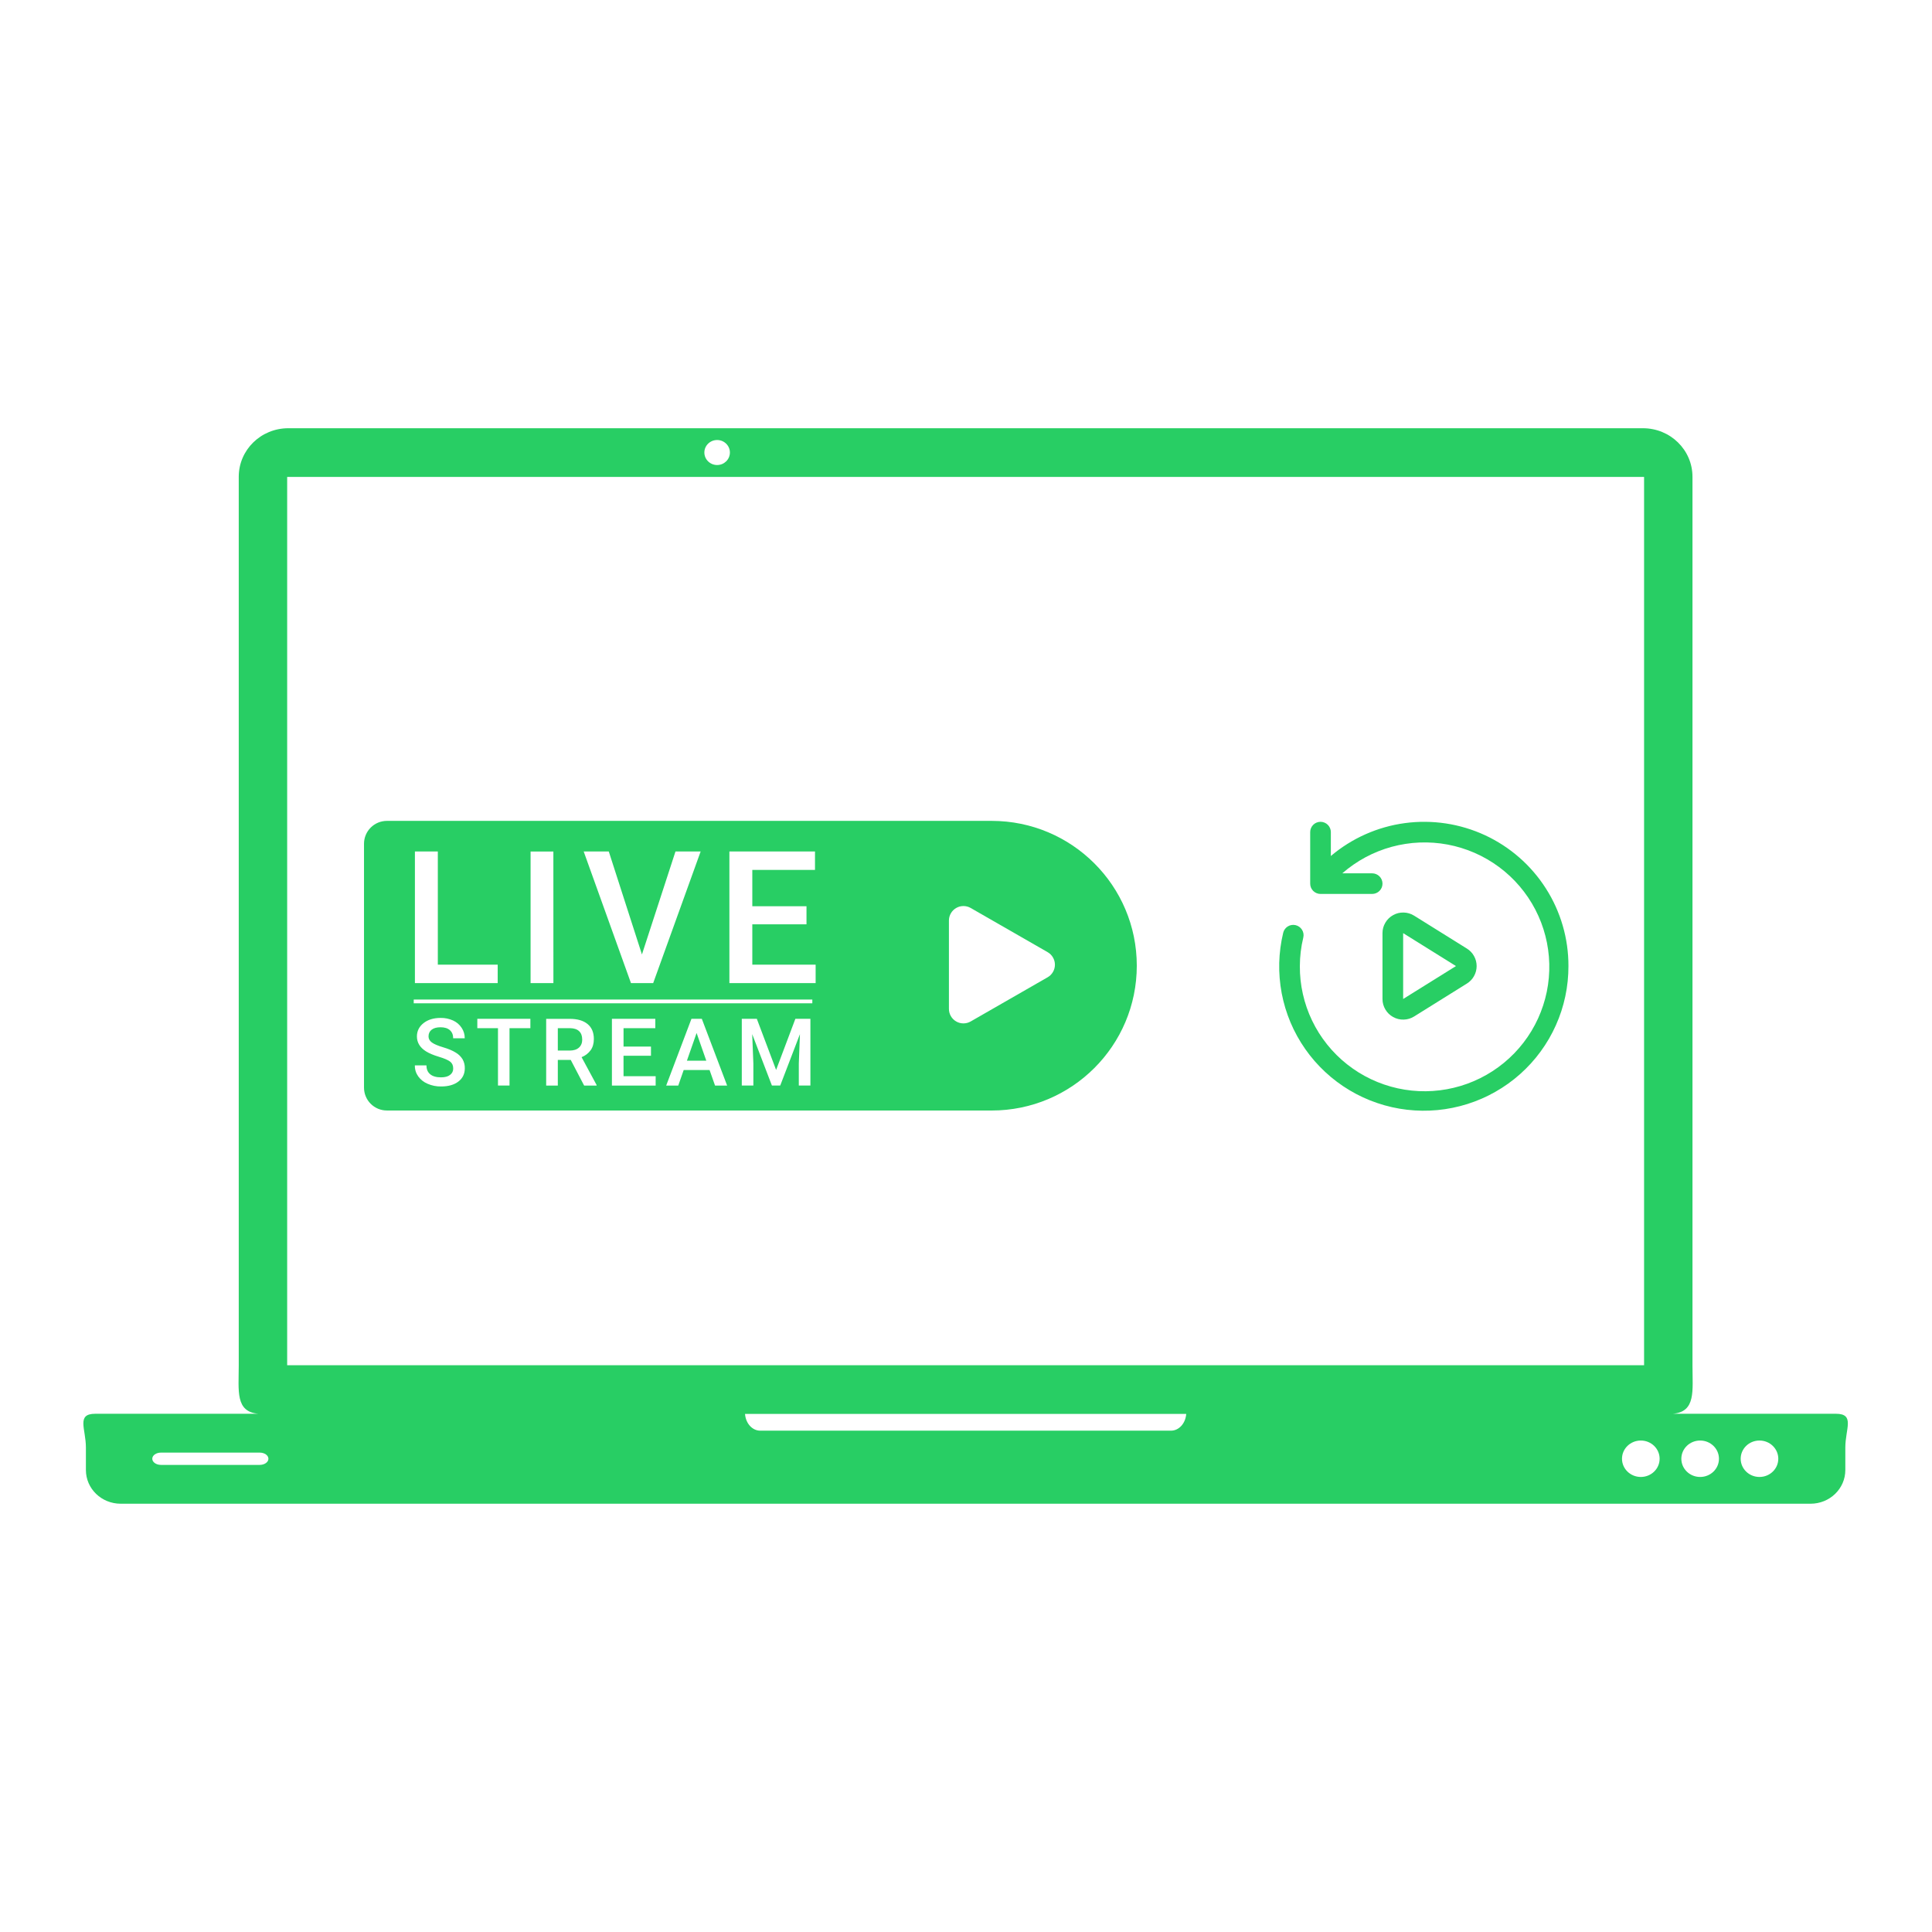 <svg xmlns="http://www.w3.org/2000/svg" xmlns:xlink="http://www.w3.org/1999/xlink" width="600" viewBox="0 0 450 450" height="600" preserveAspectRatio="xMidYMid meet"><defs><clipPath id="1550a8a0bf"><path d="M 19 99.742 L 431 99.742 L 431 350.242 L 19 350.242 Z M 19 99.742 " clip-rule="nonzero"></path></clipPath><clipPath id="56706f2093"><path d="M 84.785 191.18 L 264.785 191.18 L 264.785 258.68 L 84.785 258.68 Z M 84.785 191.18 " clip-rule="nonzero"></path></clipPath><clipPath id="1c345e4988"><path d="M 297 191 L 365.426 191 L 365.426 259 L 297 259 Z M 297 191 " clip-rule="nonzero"></path></clipPath></defs><rect x="-45" width="540" fill="#ffffff" y="-45" height="540" fill-opacity="1"></rect><rect x="-45" width="540" fill="#ffffff" y="-45" height="540" fill-opacity="1"></rect><rect x="-45" width="540" fill="#ffffff" y="-45" height="540" fill-opacity="1"></rect><g clip-path="url(#1550a8a0bf)"><path fill="#28ce64" d="M 67.168 99.742 C 60.766 99.742 55.609 104.789 55.609 111.059 L 55.609 318.016 C 55.609 323.977 54.77 328.832 60.191 329.293 L 22.203 329.293 C 17.707 329.293 20.008 332.797 20.008 337.152 L 20.008 342.391 C 20.008 346.742 23.629 350.246 28.121 350.246 L 421.699 350.246 C 426.195 350.246 429.812 346.742 429.812 342.391 L 429.812 337.152 C 429.812 332.797 432.113 329.293 427.617 329.293 L 389.629 329.293 C 395.051 328.832 394.211 323.977 394.211 318.016 L 394.211 111.059 C 394.211 104.789 389.055 99.742 382.652 99.742 Z M 167.035 102.488 C 168.676 102.488 170.008 103.793 170.008 105.398 C 170.008 107.008 168.676 108.312 167.035 108.312 C 165.391 108.312 164.059 107.008 164.059 105.398 C 164.059 103.793 165.391 102.488 167.035 102.488 Z M 66.887 111.078 L 382.938 111.078 L 382.938 317.992 L 66.887 317.992 Z M 173.531 329.332 L 276.293 329.332 C 276.137 331.52 274.613 333.23 272.742 333.23 L 177.078 333.23 C 175.207 333.23 173.684 331.52 173.531 329.332 Z M 382.176 335.527 C 384.598 335.527 386.559 337.426 386.559 339.77 C 386.559 342.113 384.598 344.012 382.176 344.012 C 379.758 344.012 377.793 342.113 377.793 339.77 C 377.793 337.426 379.758 335.527 382.176 335.527 Z M 395.996 335.527 C 398.418 335.527 400.379 337.426 400.379 339.77 C 400.379 342.113 398.418 344.012 395.996 344.012 C 393.578 344.012 391.617 342.113 391.617 339.77 C 391.617 337.426 393.578 335.527 395.996 335.527 Z M 409.816 335.527 C 412.238 335.527 414.199 337.426 414.199 339.77 C 414.199 342.113 412.238 344.012 409.816 344.012 C 407.398 344.012 405.438 342.113 405.438 339.77 C 405.438 337.426 407.398 335.527 409.816 335.527 Z M 37.496 338.34 L 60.488 338.34 C 61.613 338.34 62.52 338.977 62.52 339.77 C 62.52 340.562 61.613 341.203 60.488 341.203 L 37.496 341.203 C 36.371 341.203 35.469 340.562 35.469 339.77 C 35.469 338.977 36.371 338.34 37.496 338.34 Z M 37.496 338.34 " fill-opacity="1" fill-rule="nonzero"></path></g><g clip-path="url(#56706f2093)"><path fill="#28ce64" d="M 230.984 258.656 L 90.121 258.656 C 89.77 258.656 89.422 258.625 89.078 258.555 C 88.734 258.488 88.402 258.387 88.078 258.254 C 87.754 258.117 87.445 257.953 87.156 257.762 C 86.863 257.566 86.594 257.344 86.348 257.098 C 86.098 256.852 85.879 256.582 85.684 256.293 C 85.488 256 85.324 255.695 85.191 255.371 C 85.055 255.047 84.953 254.715 84.887 254.371 C 84.816 254.027 84.785 253.684 84.785 253.332 L 84.785 196.523 C 84.785 196.172 84.816 195.828 84.887 195.484 C 84.953 195.141 85.055 194.809 85.191 194.484 C 85.324 194.16 85.488 193.855 85.684 193.562 C 85.879 193.273 86.098 193.004 86.348 192.758 C 86.594 192.512 86.863 192.289 87.156 192.094 C 87.445 191.902 87.754 191.738 88.078 191.602 C 88.402 191.469 88.734 191.367 89.078 191.301 C 89.422 191.23 89.77 191.199 90.121 191.199 L 230.98 191.199 C 249.648 191.199 264.781 206.301 264.781 224.93 C 264.781 243.559 249.648 258.66 230.98 258.66 Z M 230.984 258.656 " fill-opacity="1" fill-rule="nonzero"></path></g><path fill="#28ce64" d="M 230.668 254.16 C 214.492 254.16 201.375 241.07 201.375 224.926 C 201.375 208.781 214.492 195.691 230.668 195.691 C 246.848 195.691 259.965 208.781 259.965 224.926 C 259.965 241.07 246.848 254.16 230.668 254.16 Z M 230.668 254.16 " fill-opacity="1" fill-rule="nonzero"></path><path fill="#ffffff" d="M 244.016 227.625 L 226.09 237.918 C 225.832 238.066 225.559 238.18 225.273 238.254 C 224.988 238.332 224.695 238.367 224.398 238.367 C 224.102 238.367 223.812 238.328 223.523 238.254 C 223.238 238.176 222.969 238.062 222.711 237.914 C 222.453 237.766 222.223 237.59 222.012 237.379 C 221.801 237.172 221.625 236.938 221.477 236.68 C 221.328 236.426 221.215 236.152 221.137 235.867 C 221.062 235.582 221.023 235.293 221.023 234.996 L 221.023 214.406 C 221.023 214.109 221.062 213.82 221.137 213.535 C 221.215 213.25 221.328 212.977 221.477 212.723 C 221.625 212.465 221.801 212.23 222.012 212.023 C 222.223 211.812 222.453 211.637 222.711 211.488 C 222.969 211.34 223.238 211.227 223.523 211.148 C 223.812 211.074 224.102 211.035 224.398 211.035 C 224.695 211.035 224.988 211.07 225.273 211.148 C 225.559 211.223 225.832 211.336 226.09 211.484 L 244.016 221.777 C 244.539 222.078 244.953 222.488 245.254 223.012 C 245.559 223.535 245.711 224.098 245.711 224.699 C 245.711 225.305 245.559 225.867 245.254 226.391 C 244.953 226.914 244.539 227.324 244.016 227.625 Z M 115.922 224.691 L 101.977 224.691 L 101.977 198.328 L 96.641 198.328 L 96.641 228.984 L 115.922 228.984 Z M 128.891 198.332 L 123.582 198.332 L 123.582 228.988 L 128.898 228.988 Z M 152.141 228.98 L 163.195 198.324 L 157.332 198.324 L 149.52 222.309 L 141.797 198.328 L 135.953 198.328 L 146.965 228.984 Z M 175.227 224.691 L 175.227 215.297 L 187.848 215.297 L 187.848 211.086 L 175.227 211.086 L 175.227 202.621 L 189.828 202.621 L 189.828 198.328 L 169.891 198.328 L 169.891 228.984 L 189.977 228.984 L 189.977 224.691 Z M 106.129 245.156 C 105.395 244.695 104.418 244.289 103.207 243.93 C 101.996 243.57 101.129 243.203 100.605 242.824 C 100.078 242.441 99.812 241.969 99.812 241.406 C 99.812 240.734 100.059 240.211 100.547 239.832 C 101.035 239.457 101.719 239.27 102.602 239.27 C 103.555 239.27 104.281 239.496 104.793 239.953 C 105.301 240.41 105.555 241.039 105.551 241.84 L 108.246 241.84 C 108.254 240.953 108.016 240.137 107.523 239.395 C 107.02 238.637 106.355 238.066 105.523 237.691 C 104.605 237.277 103.637 237.078 102.629 237.094 C 100.992 237.094 99.664 237.5 98.641 238.312 C 97.621 239.121 97.109 240.152 97.109 241.406 C 97.109 242.836 97.816 243.996 99.234 244.887 C 99.977 245.348 100.977 245.77 102.23 246.145 C 103.488 246.523 104.352 246.895 104.836 247.266 C 105.32 247.637 105.559 248.16 105.559 248.848 C 105.574 249.477 105.332 249.977 104.836 250.359 C 104.363 250.742 103.656 250.934 102.715 250.934 C 101.625 250.934 100.785 250.695 100.203 250.215 C 99.617 249.734 99.328 249.047 99.332 248.152 L 96.629 248.152 C 96.609 249.09 96.871 249.945 97.414 250.715 C 97.988 251.492 98.723 252.07 99.617 252.441 C 100.609 252.867 101.645 253.074 102.723 253.062 C 104.426 253.062 105.773 252.68 106.77 251.91 C 107.766 251.145 108.262 250.113 108.262 248.82 C 108.281 248.082 108.109 247.387 107.75 246.734 C 107.344 246.074 106.801 245.547 106.129 245.156 Z M 111.176 239.48 L 115.988 239.48 L 115.988 252.844 L 118.676 252.844 L 118.676 239.48 L 123.535 239.48 L 123.535 237.305 L 111.176 237.305 Z M 135.461 246.234 L 138.957 252.711 L 138.957 252.855 L 136.062 252.855 L 132.938 246.879 L 129.926 246.879 L 129.926 252.855 L 127.215 252.855 L 127.215 237.309 L 132.695 237.309 C 134.492 237.309 135.879 237.711 136.859 238.52 C 137.836 239.324 138.324 240.488 138.32 242.012 C 138.32 243.051 138.07 243.922 137.57 244.621 C 137.023 245.359 136.32 245.898 135.465 246.234 Z M 135.605 242.117 C 135.605 241.285 135.371 240.641 134.895 240.188 C 134.422 239.73 133.715 239.496 132.773 239.48 L 129.926 239.48 L 129.926 244.695 L 132.707 244.695 C 133.621 244.695 134.336 244.469 134.848 244.008 C 135.359 243.547 135.613 242.918 135.613 242.117 Z M 145.23 245.906 L 151.625 245.906 L 151.625 243.773 L 145.234 243.773 L 145.234 239.48 L 152.633 239.48 L 152.633 237.305 L 142.527 237.305 L 142.527 252.848 L 152.715 252.848 L 152.715 250.668 L 145.234 250.668 Z M 163.469 237.305 L 169.363 252.848 L 166.547 252.848 L 165.273 249.23 L 159.242 249.23 L 157.98 252.848 L 155.168 252.848 L 161.051 237.305 Z M 164.508 247.051 L 162.25 240.602 L 159.996 247.051 Z M 180.77 249.211 L 176.277 237.297 L 172.777 237.297 L 172.777 252.844 L 175.473 252.844 L 175.473 247.719 L 175.203 240.875 L 179.793 252.844 L 181.73 252.844 L 186.32 240.871 L 186.059 247.719 L 186.059 252.844 L 188.758 252.844 L 188.758 237.297 L 185.258 237.297 Z M 96.363 233.688 L 189.207 233.688 L 189.207 232.809 L 96.363 232.809 Z M 96.363 233.688 " fill-opacity="1" fill-rule="nonzero"></path><g clip-path="url(#1c345e4988)"><path fill="#28ce64" d="M 365.32 225.016 C 365.324 226.199 365.262 227.379 365.141 228.559 C 365.02 229.734 364.836 230.906 364.59 232.062 C 364.344 233.223 364.039 234.363 363.672 235.492 C 363.305 236.617 362.879 237.719 362.395 238.801 C 361.91 239.883 361.371 240.938 360.777 241.961 C 360.18 242.984 359.531 243.977 358.832 244.93 C 358.133 245.887 357.383 246.805 356.586 247.68 C 355.789 248.559 354.945 249.391 354.059 250.18 C 353.176 250.969 352.25 251.707 351.285 252.398 C 350.32 253.09 349.324 253.727 348.289 254.312 C 347.258 254.898 346.199 255.43 345.109 255.902 C 344.023 256.375 342.914 256.789 341.781 257.148 C 340.648 257.504 339.5 257.801 338.336 258.035 C 337.172 258.273 336 258.445 334.82 258.559 C 333.637 258.668 332.453 258.719 331.266 258.707 C 330.078 258.691 328.895 258.617 327.715 258.48 C 326.535 258.344 325.367 258.145 324.211 257.883 C 323.051 257.621 321.91 257.301 320.789 256.918 C 319.664 256.539 318.562 256.098 317.484 255.602 C 316.406 255.102 315.359 254.551 314.34 253.941 C 313.32 253.336 312.34 252.676 311.391 251.965 C 310.441 251.25 309.531 250.492 308.664 249.684 C 307.797 248.875 306.973 248.027 306.195 247.133 C 305.414 246.238 304.688 245.305 304.008 244.332 C 303.328 243.363 302.703 242.359 302.129 241.32 C 301.555 240.285 301.039 239.219 300.578 238.129 C 300.121 237.035 299.719 235.922 299.375 234.789 C 299.035 233.656 298.754 232.508 298.531 231.344 C 298.312 230.18 298.156 229.008 298.059 227.828 C 297.961 226.645 297.93 225.465 297.957 224.281 C 297.988 223.098 298.078 221.918 298.234 220.742 C 298.387 219.57 298.605 218.406 298.883 217.254 C 298.957 216.945 299.086 216.664 299.277 216.406 C 299.465 216.148 299.691 215.938 299.965 215.773 C 300.238 215.605 300.531 215.5 300.844 215.449 C 301.16 215.402 301.473 215.414 301.781 215.488 C 302.09 215.562 302.375 215.691 302.633 215.879 C 302.891 216.066 303.102 216.293 303.27 216.562 C 303.438 216.836 303.547 217.129 303.598 217.441 C 303.648 217.754 303.637 218.066 303.562 218.375 C 303.031 220.559 302.766 222.77 302.762 225.016 C 302.754 226.109 302.809 227.203 302.926 228.293 C 303.043 229.383 303.223 230.461 303.465 231.531 C 303.703 232.602 304.004 233.652 304.363 234.688 C 304.723 235.723 305.141 236.734 305.617 237.723 C 306.09 238.711 306.621 239.668 307.203 240.598 C 307.789 241.523 308.422 242.418 309.109 243.273 C 309.793 244.129 310.523 244.945 311.305 245.719 C 312.082 246.492 312.898 247.219 313.762 247.898 C 314.621 248.578 315.52 249.211 316.449 249.789 C 317.383 250.367 318.344 250.895 319.336 251.363 C 320.328 251.836 321.344 252.246 322.383 252.602 C 323.422 252.957 324.48 253.254 325.551 253.492 C 326.625 253.727 327.707 253.902 328.801 254.016 C 329.891 254.129 330.988 254.18 332.086 254.172 C 333.184 254.16 334.277 254.086 335.367 253.953 C 336.461 253.82 337.539 253.625 338.605 253.367 C 339.676 253.113 340.723 252.797 341.758 252.422 C 342.789 252.047 343.797 251.613 344.781 251.125 C 345.762 250.637 346.715 250.094 347.637 249.496 C 348.559 248.898 349.441 248.254 350.289 247.555 C 351.137 246.859 351.941 246.117 352.707 245.328 C 353.469 244.539 354.184 243.711 354.855 242.844 C 355.523 241.973 356.141 241.07 356.707 240.133 C 357.273 239.191 357.785 238.223 358.242 237.227 C 358.695 236.23 359.094 235.211 359.434 234.168 C 359.777 233.129 360.055 232.07 360.277 230.996 C 360.496 229.922 360.656 228.84 360.75 227.75 C 360.848 226.656 360.883 225.562 360.855 224.469 C 360.828 223.375 360.738 222.285 360.586 221.199 C 360.438 220.113 360.223 219.039 359.949 217.977 C 359.676 216.918 359.344 215.875 358.953 214.852 C 358.559 213.828 358.109 212.828 357.605 211.855 C 357.098 210.883 356.539 209.941 355.93 209.035 C 355.316 208.125 354.652 207.25 353.941 206.418 C 353.23 205.582 352.473 204.789 351.672 204.043 C 350.871 203.293 350.027 202.59 349.145 201.938 C 348.266 201.285 347.348 200.684 346.398 200.133 C 345.449 199.582 344.469 199.086 343.465 198.648 C 342.457 198.207 341.43 197.828 340.379 197.504 C 339.332 197.18 338.266 196.918 337.188 196.715 C 336.105 196.512 335.02 196.371 333.926 196.293 C 332.828 196.211 331.73 196.195 330.633 196.238 C 329.535 196.281 328.445 196.391 327.359 196.559 C 326.273 196.727 325.203 196.953 324.141 197.242 C 323.082 197.531 322.043 197.879 321.023 198.289 C 320.004 198.695 319.008 199.156 318.043 199.676 C 317.074 200.195 316.141 200.77 315.238 201.395 C 314.336 202.02 313.473 202.691 312.645 203.414 L 319.602 203.414 C 319.922 203.414 320.23 203.477 320.523 203.598 C 320.82 203.719 321.078 203.895 321.305 204.117 C 321.531 204.344 321.703 204.602 321.828 204.898 C 321.949 205.191 322.008 205.496 322.008 205.816 C 322.008 206.133 321.949 206.441 321.828 206.734 C 321.703 207.027 321.531 207.289 321.305 207.512 C 321.078 207.738 320.82 207.91 320.523 208.031 C 320.23 208.152 319.922 208.215 319.602 208.215 L 307.574 208.215 C 307.254 208.215 306.945 208.156 306.652 208.031 C 306.355 207.91 306.098 207.738 305.871 207.512 C 305.645 207.289 305.473 207.027 305.348 206.734 C 305.227 206.441 305.168 206.133 305.168 205.816 L 305.168 193.816 C 305.168 193.496 305.227 193.191 305.352 192.898 C 305.473 192.602 305.645 192.344 305.871 192.117 C 306.098 191.895 306.355 191.719 306.652 191.598 C 306.945 191.477 307.254 191.414 307.574 191.414 C 307.891 191.414 308.199 191.477 308.492 191.598 C 308.789 191.719 309.047 191.895 309.273 192.117 C 309.5 192.344 309.672 192.602 309.797 192.898 C 309.918 193.191 309.98 193.496 309.98 193.816 L 309.98 199.379 C 311.195 198.348 312.48 197.41 313.832 196.562 C 315.184 195.711 316.59 194.965 318.047 194.316 C 319.504 193.668 321.004 193.125 322.539 192.691 C 324.074 192.254 325.633 191.93 327.215 191.719 C 328.797 191.504 330.387 191.402 331.984 191.418 C 333.582 191.43 335.168 191.555 336.746 191.793 C 338.324 192.031 339.879 192.379 341.406 192.84 C 342.938 193.297 344.426 193.863 345.875 194.531 C 347.32 195.203 348.715 195.973 350.055 196.844 C 351.391 197.711 352.66 198.672 353.859 199.719 C 355.062 200.77 356.184 201.898 357.223 203.109 C 358.262 204.316 359.211 205.594 360.066 206.938 C 360.926 208.281 361.684 209.676 362.34 211.129 C 362.996 212.582 363.547 214.07 363.992 215.602 C 364.438 217.129 364.77 218.684 364.992 220.262 C 365.215 221.836 365.324 223.422 365.32 225.016 Z M 324.488 236.883 C 323.723 236.461 323.121 235.871 322.676 235.121 C 322.23 234.371 322.008 233.559 322.008 232.684 L 322.008 217.344 C 322.008 216.473 322.23 215.66 322.676 214.91 C 323.121 214.156 323.723 213.57 324.488 213.148 C 325.254 212.723 326.074 212.523 326.945 212.547 C 327.82 212.57 328.629 212.812 329.371 213.273 L 341.676 220.945 C 341.848 221.051 342.012 221.168 342.172 221.297 C 342.328 221.426 342.477 221.562 342.617 221.711 C 342.758 221.859 342.887 222.012 343.008 222.176 C 343.125 222.34 343.234 222.512 343.332 222.688 C 343.434 222.863 343.52 223.047 343.594 223.234 C 343.668 223.426 343.734 223.617 343.785 223.812 C 343.836 224.008 343.871 224.207 343.898 224.41 C 343.926 224.609 343.938 224.812 343.938 225.016 C 343.938 225.219 343.926 225.418 343.898 225.621 C 343.871 225.82 343.836 226.02 343.785 226.215 C 343.734 226.414 343.668 226.605 343.594 226.793 C 343.52 226.98 343.434 227.164 343.332 227.34 C 343.234 227.52 343.125 227.688 343.008 227.852 C 342.887 228.016 342.758 228.172 342.617 228.316 C 342.477 228.465 342.328 228.602 342.172 228.73 C 342.012 228.859 341.848 228.977 341.676 229.086 L 329.375 236.758 C 328.633 237.219 327.824 237.461 326.949 237.484 C 326.074 237.508 325.254 237.305 324.488 236.883 Z M 326.82 232.684 L 339.125 225.016 L 326.82 217.344 Z M 326.82 232.684 " fill-opacity="1" fill-rule="nonzero"></path></g></svg>